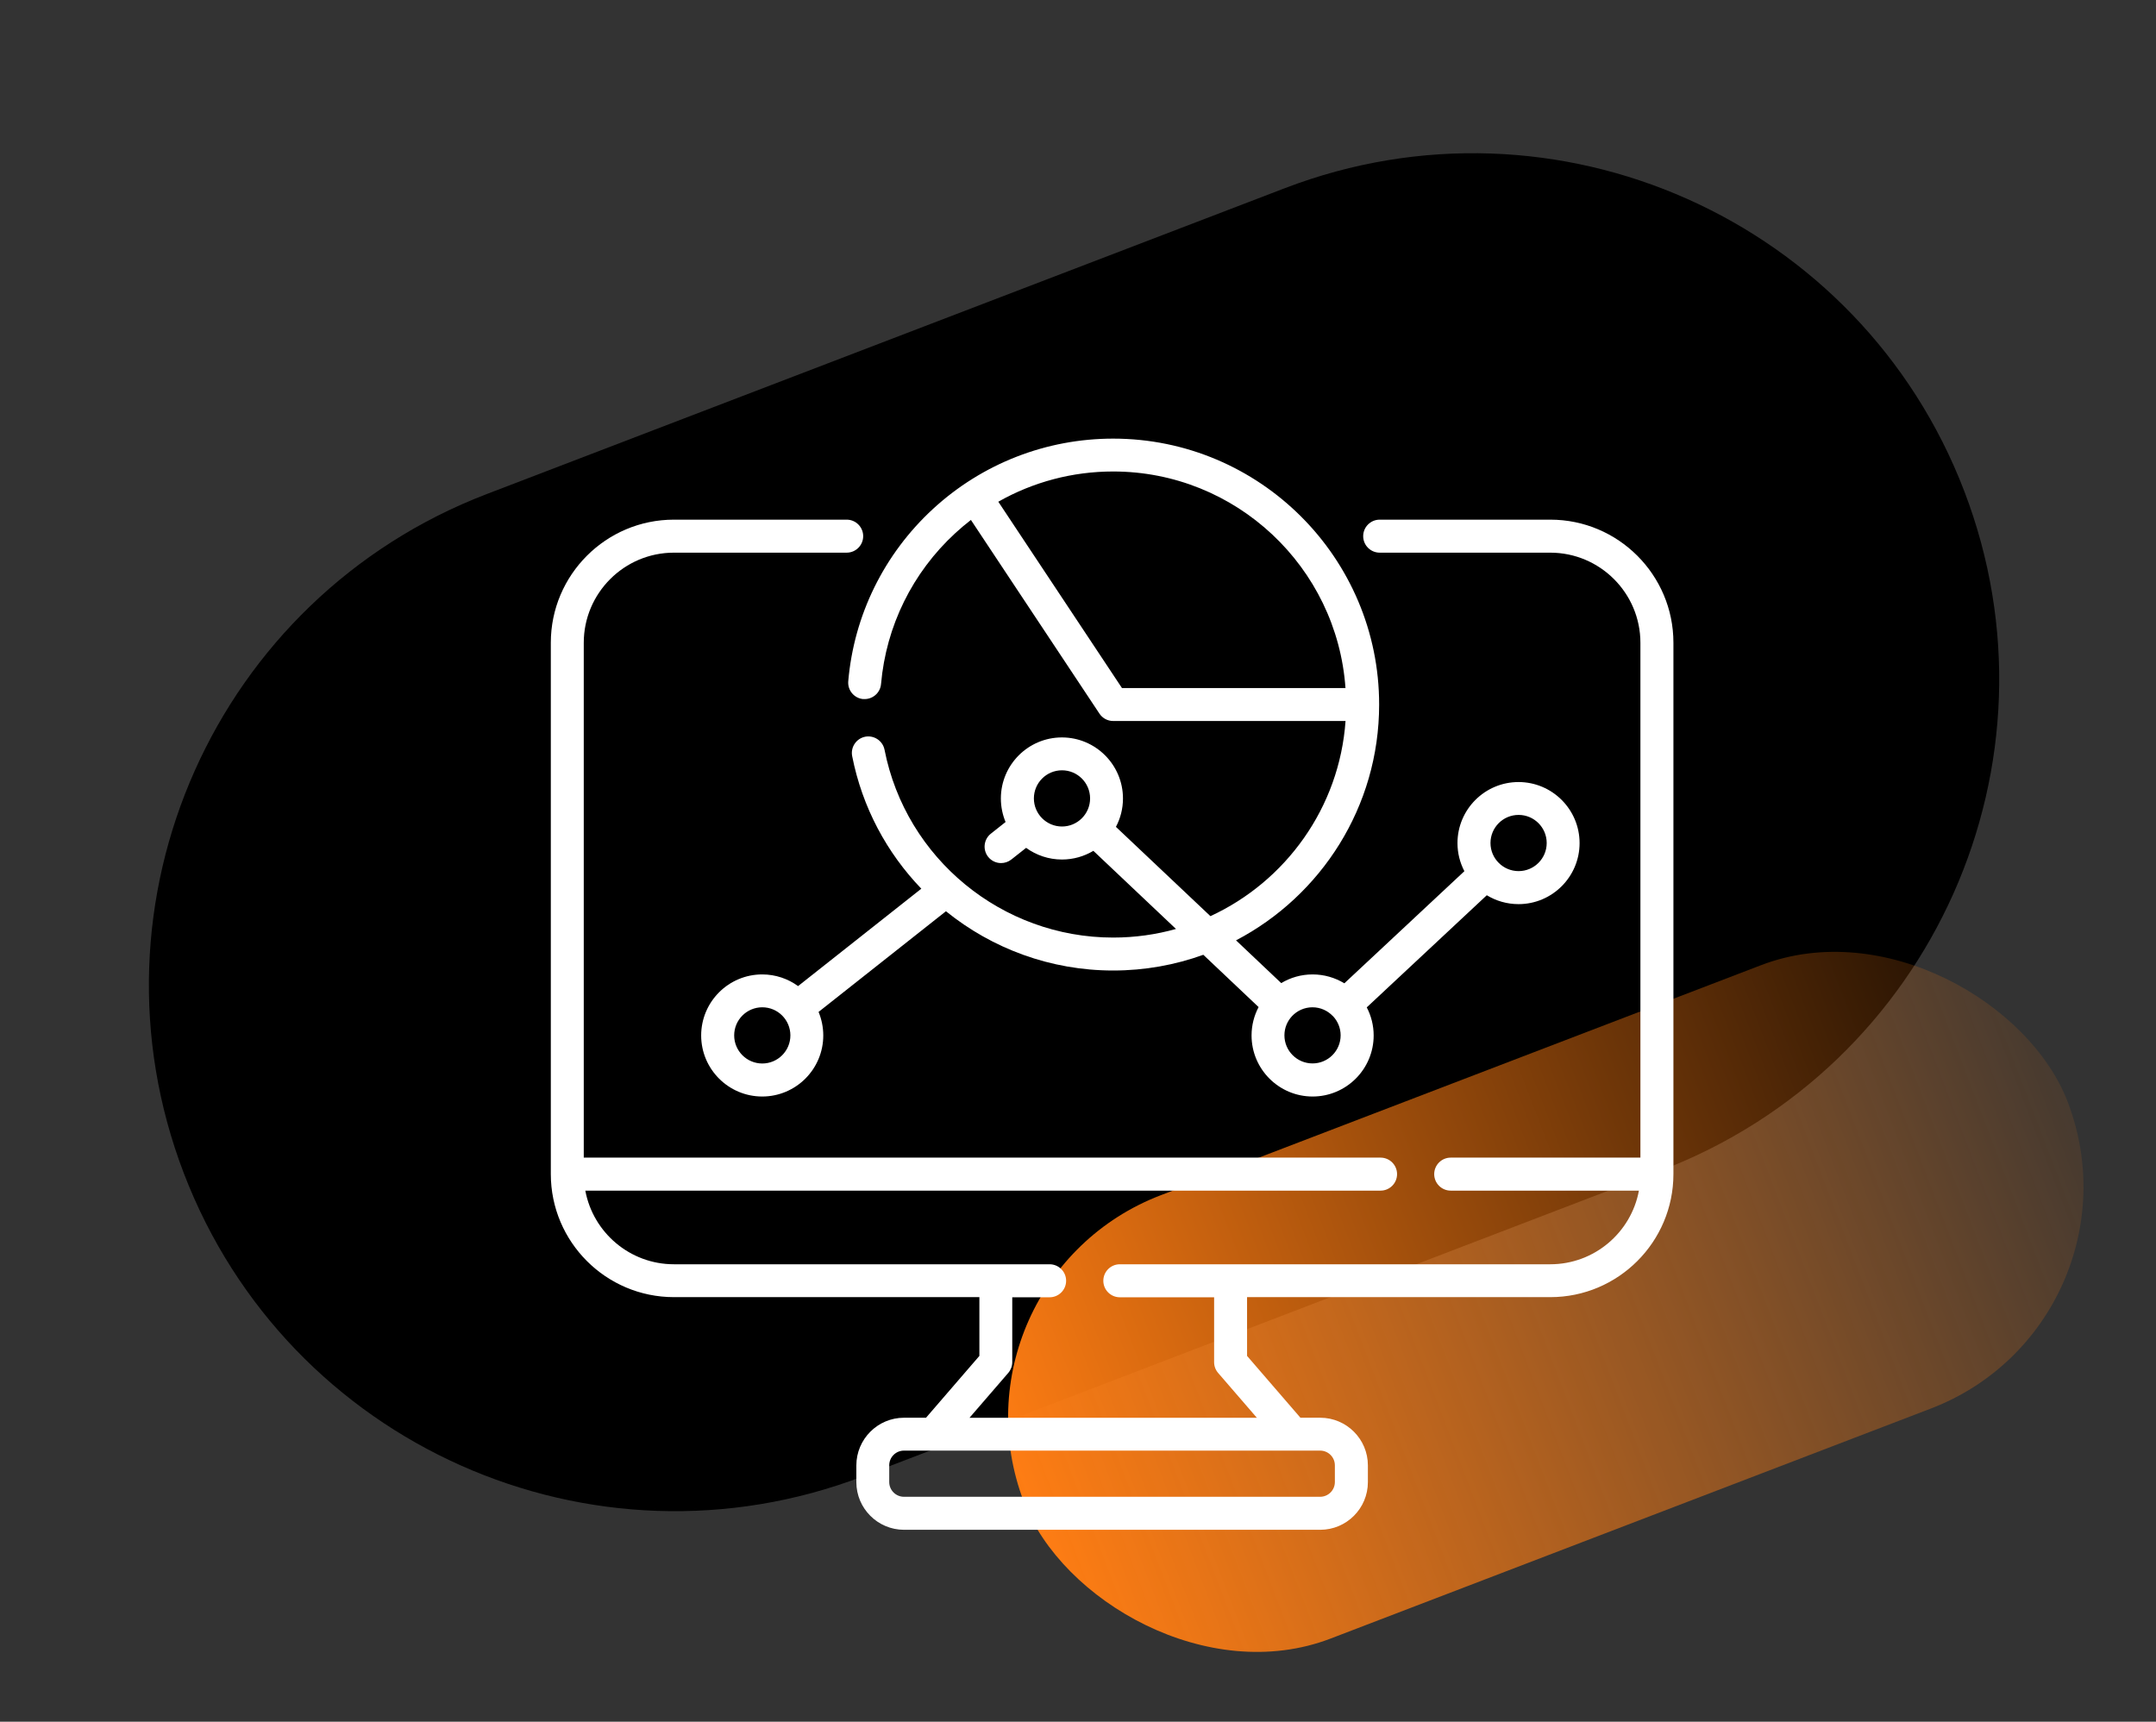 <?xml version="1.0" encoding="UTF-8"?>
<svg id="Warstwa_1" xmlns="http://www.w3.org/2000/svg" xmlns:xlink="http://www.w3.org/1999/xlink" viewBox="0 0 303 242">
  <rect x="0" y="0" width="303" height="242" fill="#333333" stroke="none"/>
  <defs>
    <style>
      .cls-1 {
        fill: #fff;
      }

      .cls-2 {
        fill: url(#Gradient_bez_nazwy_18);
      }
    </style>
    <linearGradient id="Gradient_bez_nazwy_18" data-name="Gradient bez nazwy 18" x1="-561.48" y1="-597.25" x2="-561.48" y2="-598.25" gradientTransform="translate(94123.64 37652.86) rotate(90) scale(66.73 -157.1)" gradientUnits="userSpaceOnUse">
      <stop offset="0" stop-color="#ff7d13" stop-opacity=".1"/>
      <stop offset="1" stop-color="#ff7d13"/>
    </linearGradient>
  </defs>
  <path id="Rectangle_4525" d="M276.05,69.02h0c14.61,38.12-4.45,80.87-42.57,95.48l-112.16,42.99c-38.12,14.61-80.87-4.45-95.48-42.57h0c-14.61-38.12,4.45-80.87,42.57-95.48l112.16-42.99c38.12-14.61,80.87,4.45,95.48,42.57Z"/>
  <rect id="Rectangle_4526" class="cls-2" x="138.7" y="149.61" width="157.1" height="66.73" rx="33.37" ry="33.37" transform="translate(-51.1 89.88) rotate(-20.97)"/>
  <g>
    <path class="cls-1" d="M217.87,73.04h-23.97c-1.28,0-2.32,1.04-2.32,2.32s1.04,2.32,2.32,2.32h23.97c6.98,0,12.67,5.68,12.67,12.67v72.36h-26.66c-1.28,0-2.32,1.04-2.32,2.32s1.04,2.32,2.32,2.32h26.45c-1.09,5.88-6.26,10.35-12.45,10.35h-60.5c-1.28,0-2.32,1.04-2.32,2.32s1.04,2.32,2.32,2.32h13.25v9.12c0,.56.2,1.09.56,1.51l5.45,6.31h-40.39l5.45-6.31c.36-.42.56-.96.56-1.51v-9.12h5.25c1.28,0,2.32-1.04,2.32-2.32s-1.04-2.32-2.32-2.32h-52.8c-6.19,0-11.36-4.47-12.45-10.35h111.76c1.28,0,2.32-1.04,2.32-2.32s-1.04-2.32-2.32-2.32h-111.98v-72.36c0-6.98,5.68-12.67,12.67-12.67h24.28c1.28,0,2.32-1.04,2.32-2.32s-1.04-2.32-2.32-2.32h-24.28c-9.54,0-17.3,7.76-17.3,17.3v74.68c0,9.54,7.76,17.3,17.3,17.3h42.93v8.26l-7.5,8.69h-3.09c-3.7,0-6.7,3.01-6.7,6.7v2.35c0,3.7,3.01,6.7,6.7,6.7h58.49c3.7,0,6.7-3.01,6.7-6.7v-2.35c0-3.7-3.01-6.7-6.7-6.7h-2.78l-7.5-8.69v-8.26h42.62c9.54,0,17.3-7.76,17.3-17.3v-74.68c0-9.54-7.76-17.3-17.3-17.3ZM187.6,205.96v2.35c0,1.14-.93,2.07-2.07,2.07h-58.49c-1.14,0-2.07-.93-2.07-2.07v-2.35c0-1.14.93-2.07,2.07-2.07h58.49c1.14,0,2.07.93,2.07,2.07Z"/>
    <path class="cls-1" d="M121.31,98.25c1.27.11,2.4-.83,2.51-2.11.71-8.13,4.41-15.66,10.44-21.21.71-.65,1.44-1.27,2.19-1.85l18.06,27.22c.43.65,1.15,1.04,1.93,1.04h32.66c-.86,12.18-8.41,22.55-18.99,27.43l-13.28-12.55c.63-1.19.99-2.55.99-3.99,0-4.73-3.85-8.58-8.58-8.58s-8.58,3.85-8.58,8.58c0,1.17.24,2.29.66,3.31l-2.07,1.64c-1,.79-1.17,2.25-.38,3.25.46.58,1.13.88,1.82.88.5,0,1.01-.16,1.44-.5l2.08-1.64c1.42,1.03,3.16,1.64,5.04,1.64,1.61,0,3.12-.45,4.41-1.22l11.61,10.98c-2.81.79-5.77,1.21-8.83,1.21-15.61,0-29.13-11.1-32.13-26.4-.25-1.25-1.46-2.07-2.72-1.83-1.25.25-2.07,1.46-1.83,2.72,1.42,7.22,4.88,13.61,9.72,18.64l-17.32,13.69c-1.42-1.03-3.16-1.64-5.04-1.64-4.73,0-8.58,3.85-8.58,8.58s3.85,8.58,8.58,8.58,8.58-3.85,8.58-8.58c0-1.17-.24-2.29-.66-3.31l17.9-14.15c6.48,5.24,14.69,8.33,23.5,8.33,4.44,0,8.71-.78,12.67-2.21l7.77,7.35c-.63,1.19-.99,2.55-.99,3.99,0,4.73,3.85,8.58,8.58,8.58s8.58-3.85,8.58-8.58c0-1.42-.35-2.76-.97-3.95l16.87-15.76c1.3.79,2.83,1.25,4.46,1.25,4.73,0,8.58-3.85,8.58-8.58s-3.85-8.58-8.58-8.58-8.58,3.85-8.58,8.58c0,1.42.35,2.76.97,3.95l-16.87,15.76c-1.3-.79-2.83-1.25-4.46-1.25s-3.12.45-4.41,1.22l-6.35-6.01c11.94-6.25,20.11-18.76,20.11-33.14,0-20.61-16.77-37.38-37.38-37.38-9.41,0-18.4,3.51-25.32,9.88-6.88,6.34-11.11,14.94-11.91,24.22-.11,1.27.83,2.4,2.11,2.51h0ZM145.3,112.22c0-2.18,1.77-3.95,3.95-3.95s3.95,1.77,3.95,3.95-1.77,3.95-3.95,3.95-3.95-1.77-3.95-3.95ZM107.13,149.48c-2.18,0-3.95-1.77-3.95-3.95s1.77-3.95,3.95-3.95,3.95,1.77,3.95,3.95-1.77,3.95-3.95,3.95ZM213.42,114.54c2.18,0,3.95,1.77,3.95,3.95s-1.77,3.95-3.95,3.95-3.95-1.77-3.95-3.95,1.77-3.95,3.95-3.95ZM187.34,142.82s0,.01.01.02c0,0,0,0,0,0,.66.71,1.06,1.65,1.06,2.68,0,2.18-1.77,3.95-3.95,3.95s-3.95-1.77-3.95-3.95c0-1.05.41-2,1.08-2.71,0,0,0,0,0,0,0,0,0,0,0,0,.72-.76,1.74-1.23,2.86-1.23,1.13,0,2.15.48,2.87,1.24h0ZM189.1,96.71h-31.42l-17.38-26.19c4.88-2.77,10.42-4.25,16.13-4.25,17.28,0,31.47,13.45,32.66,30.43h0Z"/>
  </g>
</svg>